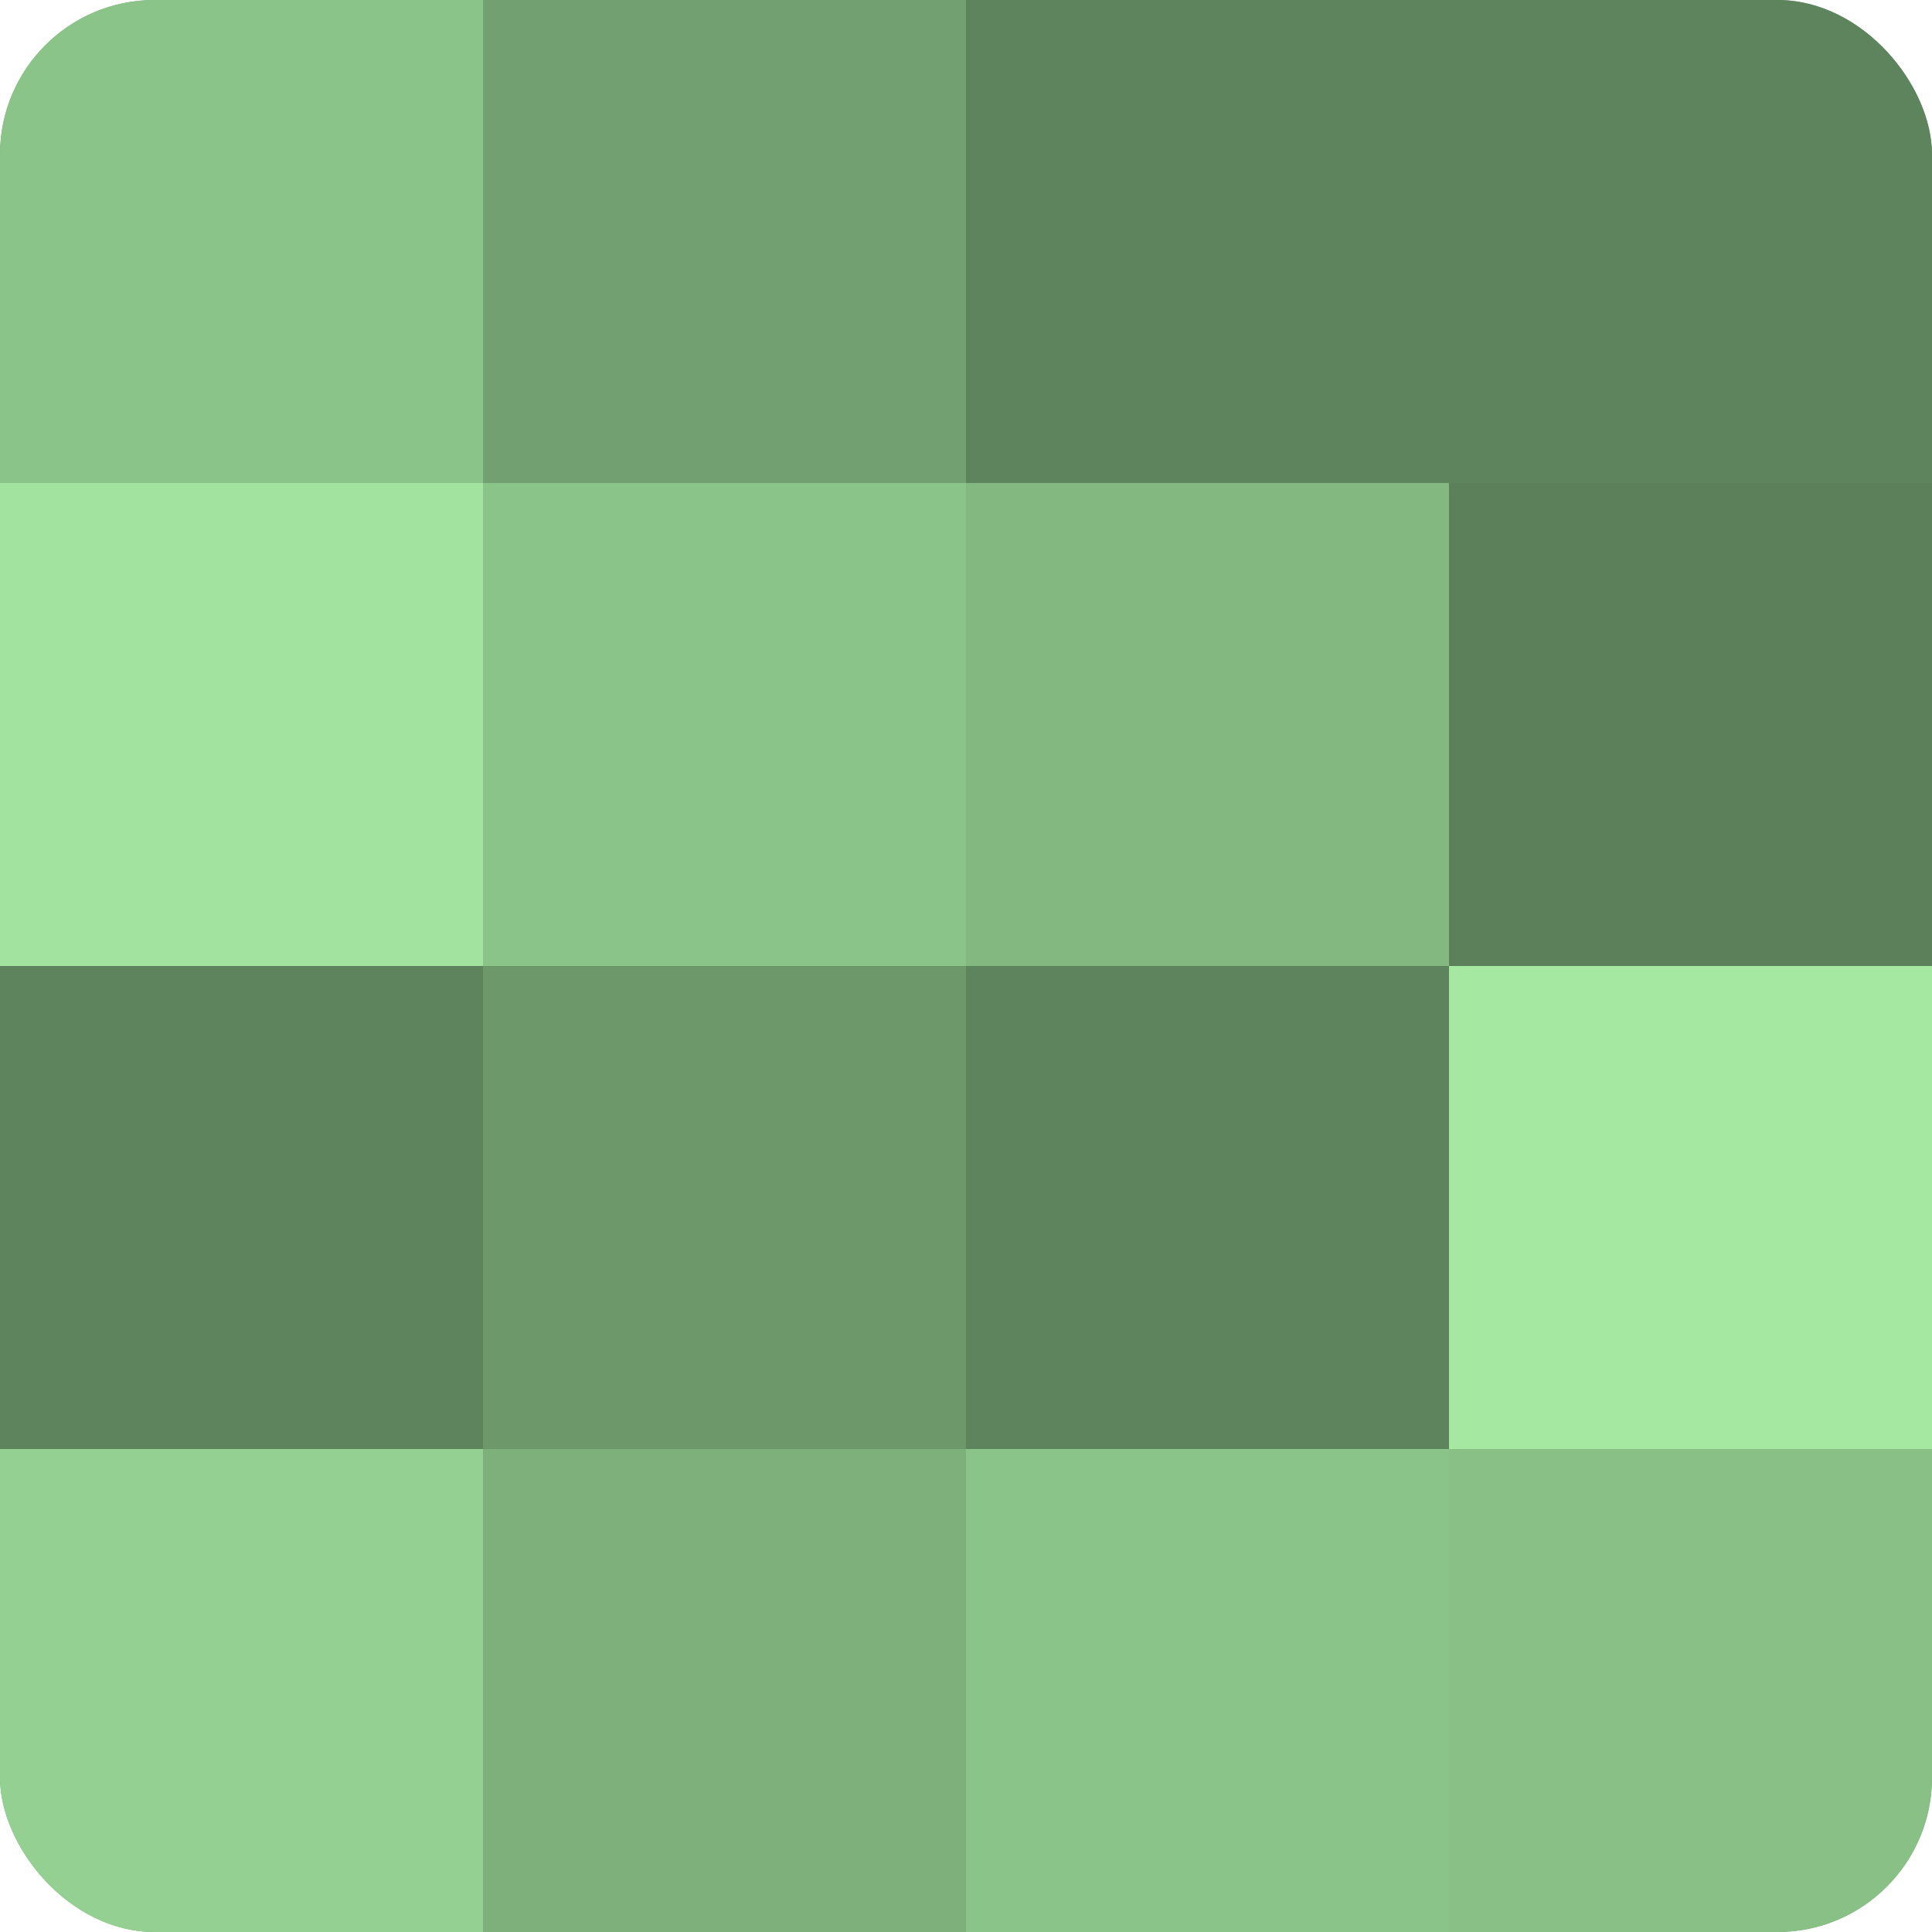 <?xml version="1.0" encoding="UTF-8"?>
<svg xmlns="http://www.w3.org/2000/svg" width="60" height="60" viewBox="0 0 100 100" preserveAspectRatio="xMidYMid meet"><defs><clipPath id="c" width="100" height="100"><rect width="100" height="100" rx="8" ry="8"/></clipPath></defs><g clip-path="url(#c)"><rect width="100" height="100" fill="#72a070"/><rect width="25" height="25" fill="#8bc489"/><rect y="25" width="25" height="25" fill="#a2e49f"/><rect y="50" width="25" height="25" fill="#5e845d"/><rect y="75" width="25" height="25" fill="#94d092"/><rect x="25" width="25" height="25" fill="#72a070"/><rect x="25" y="25" width="25" height="25" fill="#8bc489"/><rect x="25" y="50" width="25" height="25" fill="#6c986a"/><rect x="25" y="75" width="25" height="25" fill="#7db07b"/><rect x="50" width="25" height="25" fill="#5e845d"/><rect x="50" y="25" width="25" height="25" fill="#83b881"/><rect x="50" y="50" width="25" height="25" fill="#5e845d"/><rect x="50" y="75" width="25" height="25" fill="#8bc489"/><rect x="75" width="25" height="25" fill="#5e845d"/><rect x="75" y="25" width="25" height="25" fill="#5b805a"/><rect x="75" y="50" width="25" height="25" fill="#a5e8a2"/><rect x="75" y="75" width="25" height="25" fill="#88c086"/></g></svg>
